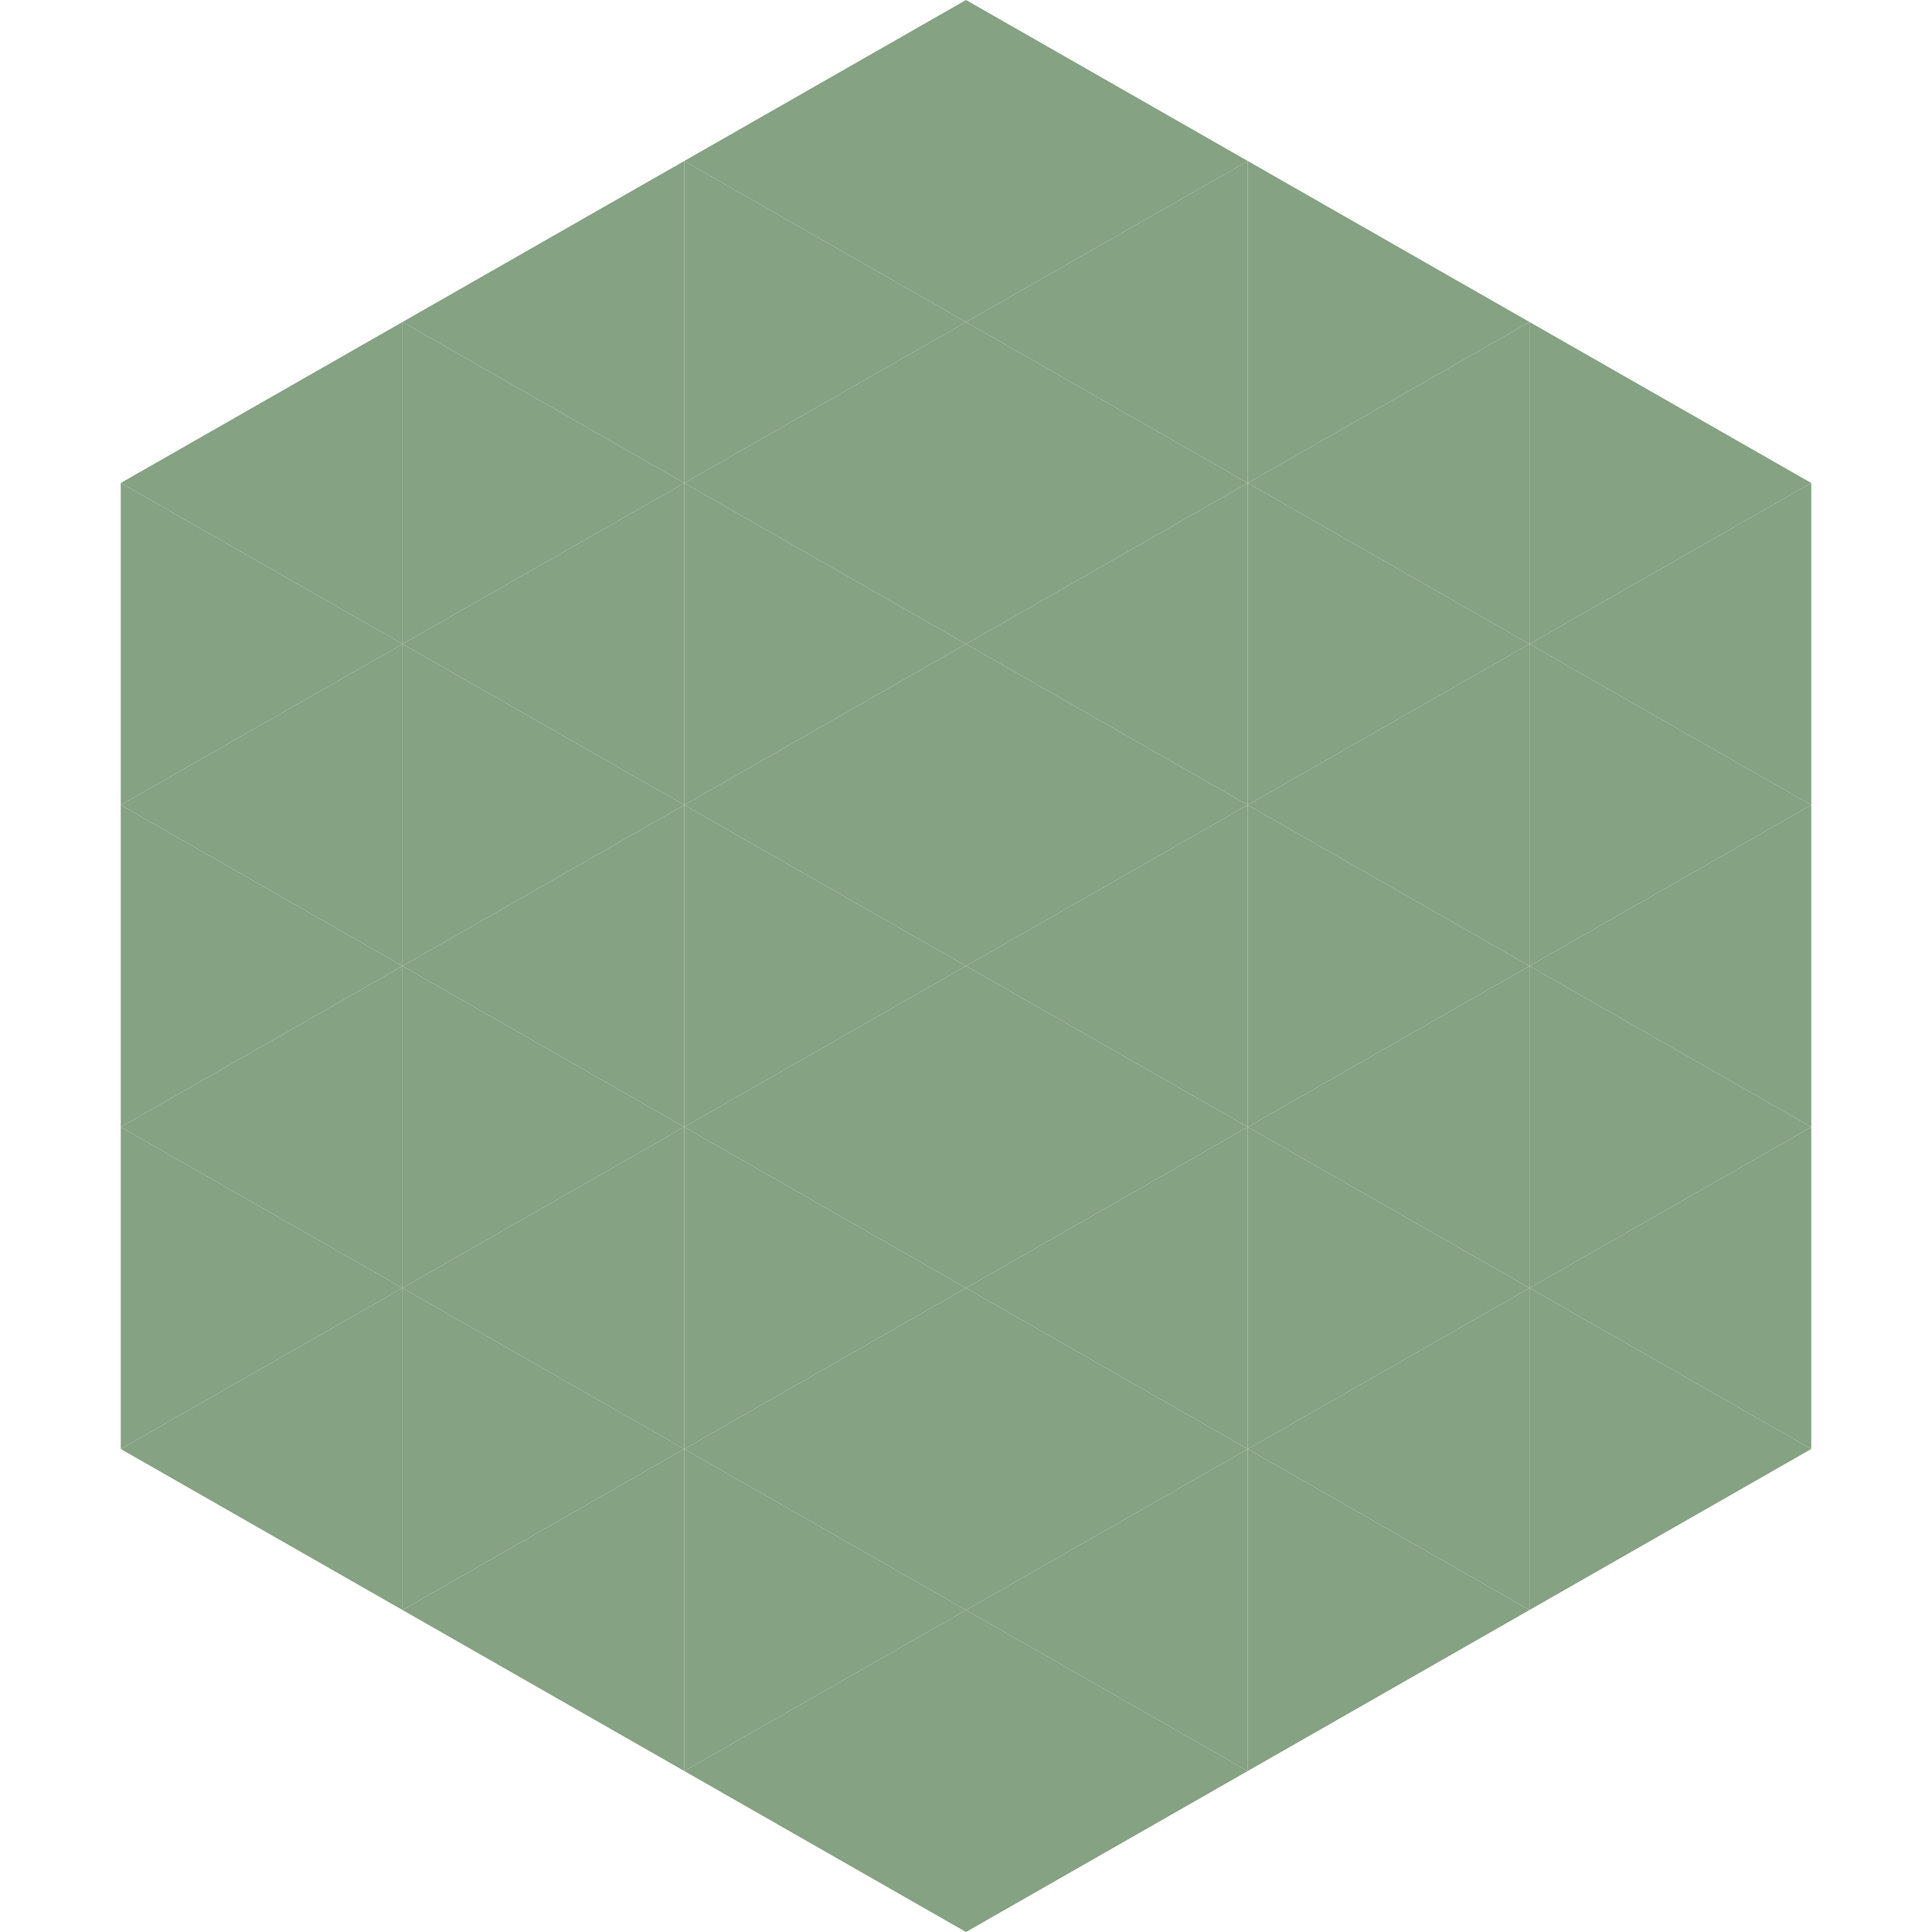 <?xml version="1.0"?>
<!-- Generated by SVGo -->
<svg width="240" height="240"
     xmlns="http://www.w3.org/2000/svg"
     xmlns:xlink="http://www.w3.org/1999/xlink">
<polygon points="50,40 15,60 50,80" style="fill:rgb(133,162,130)" />
<polygon points="190,40 225,60 190,80" style="fill:rgb(133,162,130)" />
<polygon points="15,60 50,80 15,100" style="fill:rgb(133,162,130)" />
<polygon points="225,60 190,80 225,100" style="fill:rgb(133,162,130)" />
<polygon points="50,80 15,100 50,120" style="fill:rgb(133,162,130)" />
<polygon points="190,80 225,100 190,120" style="fill:rgb(133,162,130)" />
<polygon points="15,100 50,120 15,140" style="fill:rgb(133,162,130)" />
<polygon points="225,100 190,120 225,140" style="fill:rgb(133,162,130)" />
<polygon points="50,120 15,140 50,160" style="fill:rgb(133,162,130)" />
<polygon points="190,120 225,140 190,160" style="fill:rgb(133,162,130)" />
<polygon points="15,140 50,160 15,180" style="fill:rgb(133,162,130)" />
<polygon points="225,140 190,160 225,180" style="fill:rgb(133,162,130)" />
<polygon points="50,160 15,180 50,200" style="fill:rgb(133,162,130)" />
<polygon points="190,160 225,180 190,200" style="fill:rgb(133,162,130)" />
<polygon points="15,180 50,200 15,220" style="fill:rgb(255,255,255); fill-opacity:0" />
<polygon points="225,180 190,200 225,220" style="fill:rgb(255,255,255); fill-opacity:0" />
<polygon points="50,0 85,20 50,40" style="fill:rgb(255,255,255); fill-opacity:0" />
<polygon points="190,0 155,20 190,40" style="fill:rgb(255,255,255); fill-opacity:0" />
<polygon points="85,20 50,40 85,60" style="fill:rgb(133,162,130)" />
<polygon points="155,20 190,40 155,60" style="fill:rgb(133,162,130)" />
<polygon points="50,40 85,60 50,80" style="fill:rgb(133,162,130)" />
<polygon points="190,40 155,60 190,80" style="fill:rgb(133,162,130)" />
<polygon points="85,60 50,80 85,100" style="fill:rgb(133,162,130)" />
<polygon points="155,60 190,80 155,100" style="fill:rgb(133,162,130)" />
<polygon points="50,80 85,100 50,120" style="fill:rgb(133,162,130)" />
<polygon points="190,80 155,100 190,120" style="fill:rgb(133,162,130)" />
<polygon points="85,100 50,120 85,140" style="fill:rgb(133,162,130)" />
<polygon points="155,100 190,120 155,140" style="fill:rgb(133,162,130)" />
<polygon points="50,120 85,140 50,160" style="fill:rgb(133,162,130)" />
<polygon points="190,120 155,140 190,160" style="fill:rgb(133,162,130)" />
<polygon points="85,140 50,160 85,180" style="fill:rgb(133,162,130)" />
<polygon points="155,140 190,160 155,180" style="fill:rgb(133,162,130)" />
<polygon points="50,160 85,180 50,200" style="fill:rgb(133,162,130)" />
<polygon points="190,160 155,180 190,200" style="fill:rgb(133,162,130)" />
<polygon points="85,180 50,200 85,220" style="fill:rgb(133,162,130)" />
<polygon points="155,180 190,200 155,220" style="fill:rgb(133,162,130)" />
<polygon points="120,0 85,20 120,40" style="fill:rgb(133,162,130)" />
<polygon points="120,0 155,20 120,40" style="fill:rgb(133,162,130)" />
<polygon points="85,20 120,40 85,60" style="fill:rgb(133,162,130)" />
<polygon points="155,20 120,40 155,60" style="fill:rgb(133,162,130)" />
<polygon points="120,40 85,60 120,80" style="fill:rgb(133,162,130)" />
<polygon points="120,40 155,60 120,80" style="fill:rgb(133,162,130)" />
<polygon points="85,60 120,80 85,100" style="fill:rgb(133,162,130)" />
<polygon points="155,60 120,80 155,100" style="fill:rgb(133,162,130)" />
<polygon points="120,80 85,100 120,120" style="fill:rgb(133,162,130)" />
<polygon points="120,80 155,100 120,120" style="fill:rgb(133,162,130)" />
<polygon points="85,100 120,120 85,140" style="fill:rgb(133,162,130)" />
<polygon points="155,100 120,120 155,140" style="fill:rgb(133,162,130)" />
<polygon points="120,120 85,140 120,160" style="fill:rgb(133,162,130)" />
<polygon points="120,120 155,140 120,160" style="fill:rgb(133,162,130)" />
<polygon points="85,140 120,160 85,180" style="fill:rgb(133,162,130)" />
<polygon points="155,140 120,160 155,180" style="fill:rgb(133,162,130)" />
<polygon points="120,160 85,180 120,200" style="fill:rgb(133,162,130)" />
<polygon points="120,160 155,180 120,200" style="fill:rgb(133,162,130)" />
<polygon points="85,180 120,200 85,220" style="fill:rgb(133,162,130)" />
<polygon points="155,180 120,200 155,220" style="fill:rgb(133,162,130)" />
<polygon points="120,200 85,220 120,240" style="fill:rgb(133,162,130)" />
<polygon points="120,200 155,220 120,240" style="fill:rgb(133,162,130)" />
<polygon points="85,220 120,240 85,260" style="fill:rgb(255,255,255); fill-opacity:0" />
<polygon points="155,220 120,240 155,260" style="fill:rgb(255,255,255); fill-opacity:0" />
</svg>
